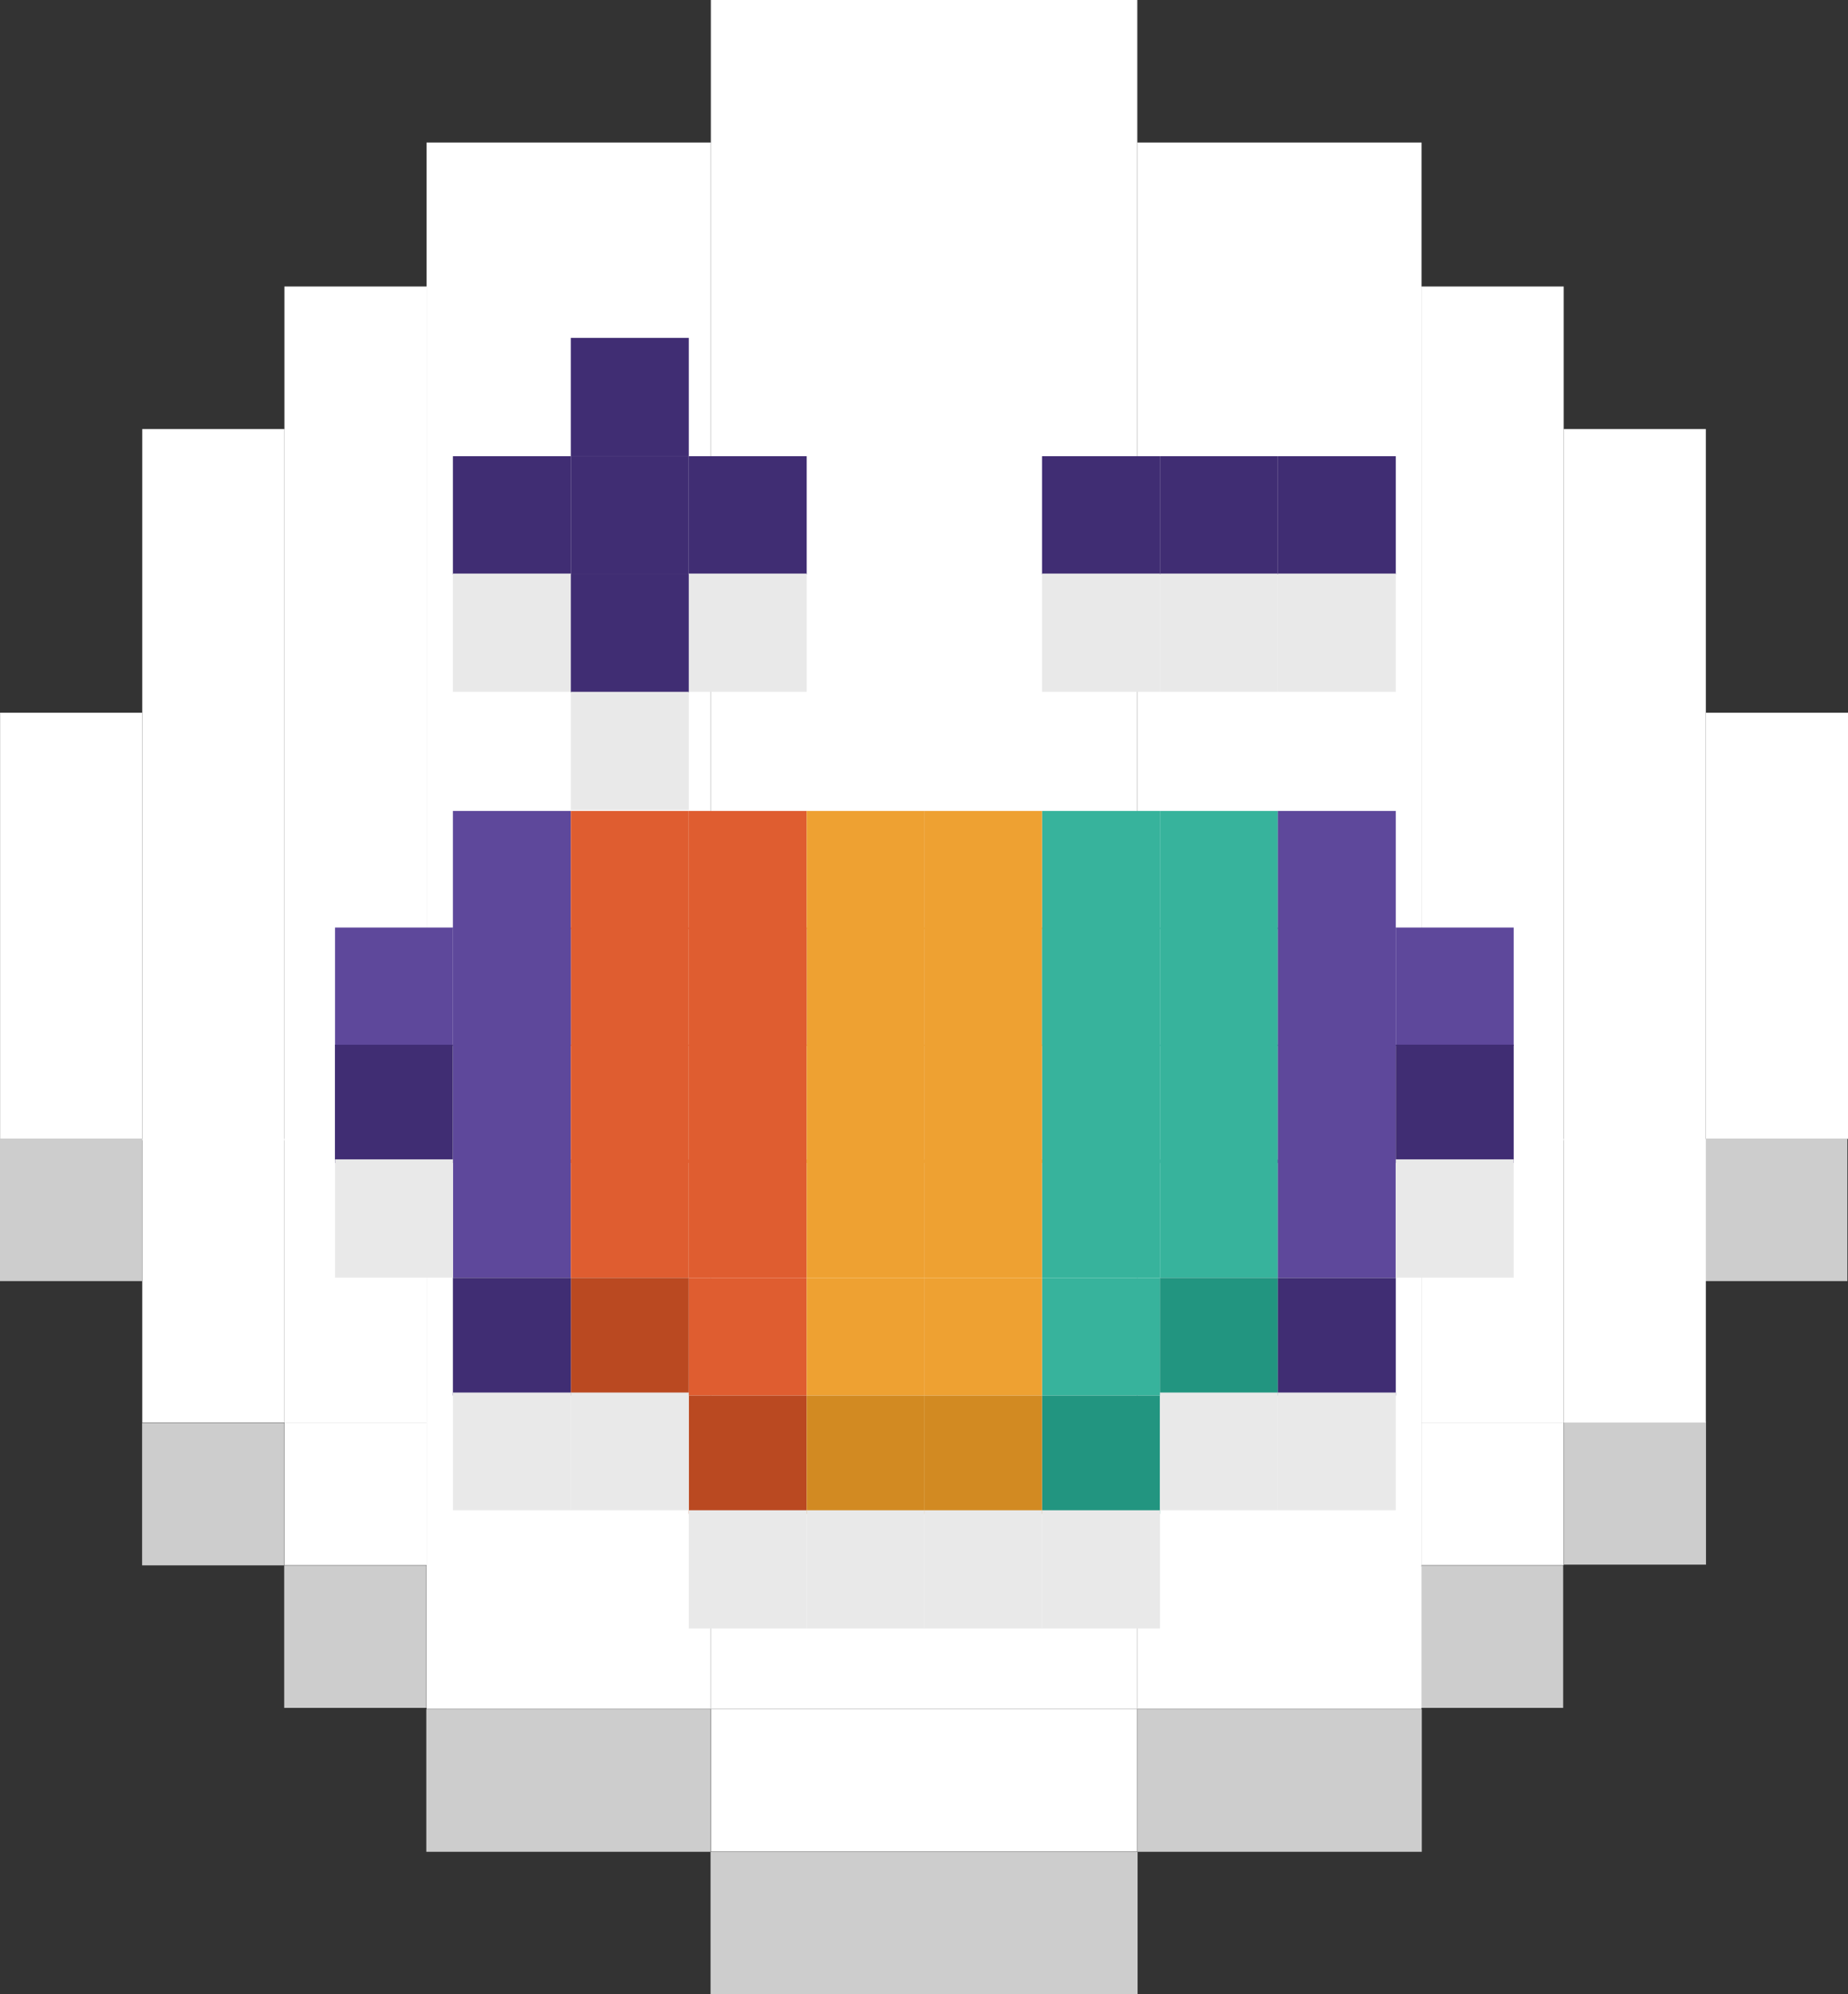 <svg width="38" height="41" viewBox="0 0 38 41" fill="none" xmlns="http://www.w3.org/2000/svg">
<rect x="0" y="0" width="38" height="41" fill="#333333" stroke="none"/>
<rect x="14.617" width="8.769" height="35.136" fill="white"/>
<rect x="8.771" y="2.93" width="5.846" height="29.304" fill="white"/>
<rect x="23.386" y="2.93" width="5.846" height="29.304" fill="white"/>
<rect x="5.848" y="5.89" width="2.923" height="23.355" fill="white"/>
<rect x="2.925" y="8.821" width="2.923" height="14.623" fill="white"/>
<rect x="32.154" y="8.821" width="2.923" height="14.623" fill="white"/>
<rect x="35.077" y="14.652" width="2.923" height="8.762" fill="white"/>
<rect x="0.002" y="14.652" width="2.923" height="8.762" fill="white"/>
<rect y="23.408" width="2.922" height="2.93" fill="#CDCDCD"/>
<rect x="2.922" y="29.252" width="2.922" height="2.93" fill="#CDCDCD"/>
<rect x="5.844" y="32.182" width="2.922" height="2.93" fill="#CDCDCD"/>
<rect x="29.221" y="32.182" width="2.922" height="2.93" fill="#CDCDCD"/>
<rect x="32.158" y="29.237" width="2.922" height="2.93" fill="#CDCDCD"/>
<rect x="35.065" y="23.408" width="2.922" height="2.93" fill="#CDCDCD"/>
<rect x="8.766" y="35.141" width="5.844" height="2.93" fill="#CDCDCD"/>
<rect x="23.392" y="35.141" width="5.844" height="2.93" fill="#CDCDCD"/>
<rect x="14.611" y="38.07" width="8.781" height="2.93" fill="#CDCDCD"/>
<rect x="29.231" y="5.89" width="2.923" height="23.355" fill="white"/>
<rect x="23.386" y="38.066" width="8.769" height="2.93" transform="rotate(-180 23.386 38.066)" fill="white"/>
<rect x="29.231" y="35.136" width="5.846" height="2.93" transform="rotate(-180 29.231 35.136)" fill="white"/>
<rect x="14.617" y="35.136" width="5.846" height="2.93" transform="rotate(-180 14.617 35.136)" fill="white"/>
<rect x="32.154" y="32.176" width="2.923" height="2.93" transform="rotate(-180 32.154 32.176)" fill="white"/>
<rect x="35.077" y="29.246" width="2.923" height="5.832" transform="rotate(-180 35.077 29.246)" fill="white"/>
<rect x="5.848" y="29.246" width="2.923" height="5.832" transform="rotate(-180 5.848 29.246)" fill="white"/>
<rect x="8.771" y="32.176" width="2.923" height="2.93" transform="rotate(-180 8.771 32.176)" fill="white"/>
<rect x="11.738" y="9.379" width="2.425" height="2.431" fill="#402D73"/>
<rect x="6.889" y="19.069" width="2.425" height="2.431" fill="#5E489B"/>
<rect x="16.588" y="19.069" width="2.425" height="2.431" fill="#EEA132"/>
<rect x="23.852" y="19.069" width="2.425" height="2.431" fill="#37B39C"/>
<rect x="11.738" y="19.069" width="2.425" height="2.431" fill="#DF5D30"/>
<rect x="19.013" y="19.069" width="2.414" height="2.431" fill="#EEA132"/>
<rect x="28.701" y="19.069" width="2.425" height="2.431" fill="#5E489B"/>
<rect x="9.313" y="19.069" width="2.425" height="2.431" fill="#5E489B"/>
<rect x="26.276" y="19.069" width="2.425" height="2.431" fill="#5E489B"/>
<rect x="14.163" y="19.069" width="2.425" height="2.431" fill="#DF5D30"/>
<rect x="21.427" y="19.069" width="2.425" height="2.431" fill="#37B39C"/>
<rect x="9.313" y="16.672" width="2.425" height="2.431" fill="#5E489B"/>
<rect x="9.313" y="21.477" width="2.425" height="2.431" fill="#5E489B"/>
<rect x="9.313" y="23.84" width="2.425" height="2.431" fill="#5E489B"/>
<rect x="6.887" y="21.479" width="2.425" height="2.431" fill="#402D73"/>
<rect x="14.163" y="16.672" width="2.425" height="2.431" fill="#DF5D30"/>
<rect x="14.163" y="21.477" width="2.425" height="2.431" fill="#DF5D30"/>
<rect x="14.163" y="23.84" width="2.425" height="2.431" fill="#DF5D30"/>
<rect x="14.163" y="26.271" width="2.425" height="2.42" fill="#DF5D30"/>
<rect x="14.163" y="28.691" width="2.425" height="2.431" fill="#BA4921"/>
<rect x="21.427" y="16.672" width="2.425" height="2.431" fill="#37B39C"/>
<rect x="21.427" y="21.477" width="2.425" height="2.431" fill="#37B39C"/>
<rect x="21.427" y="23.84" width="2.425" height="2.431" fill="#37B39C"/>
<rect x="21.427" y="26.271" width="2.425" height="2.42" fill="#37B39C"/>
<rect x="21.427" y="28.691" width="2.425" height="2.431" fill="#229580"/>
<rect x="11.738" y="16.672" width="2.425" height="2.431" fill="#DF5D30"/>
<rect x="11.738" y="21.477" width="2.425" height="2.431" fill="#DF5D30"/>
<rect x="11.738" y="23.84" width="2.425" height="2.431" fill="#DF5D30"/>
<rect x="11.738" y="26.271" width="2.425" height="2.42" fill="#BA4921"/>
<rect x="9.313" y="26.271" width="2.425" height="2.42" fill="#402D73"/>
<rect x="16.588" y="16.672" width="2.425" height="2.431" fill="#EEA132"/>
<rect x="16.588" y="21.477" width="2.425" height="2.431" fill="#EEA132"/>
<rect x="16.588" y="23.84" width="2.425" height="2.431" fill="#EEA132"/>
<rect x="16.588" y="26.271" width="2.425" height="2.42" fill="#EEA132"/>
<rect x="16.588" y="28.691" width="2.425" height="2.431" fill="#D28A22"/>
<rect x="19.013" y="16.672" width="2.414" height="2.431" fill="#EEA132"/>
<rect x="19.013" y="21.477" width="2.414" height="2.431" fill="#EEA132"/>
<rect x="19.013" y="23.84" width="2.414" height="2.431" fill="#EEA132"/>
<rect x="19.013" y="26.271" width="2.414" height="2.42" fill="#EEA132"/>
<rect x="19.013" y="28.691" width="2.414" height="2.431" fill="#D28A22"/>
<rect x="23.852" y="16.672" width="2.425" height="2.431" fill="#37B39C"/>
<rect x="23.852" y="21.477" width="2.425" height="2.431" fill="#37B39C"/>
<rect x="23.852" y="23.84" width="2.425" height="2.431" fill="#37B39C"/>
<rect x="23.852" y="26.271" width="2.425" height="2.42" fill="#229580"/>
<rect x="26.276" y="26.271" width="2.425" height="2.42" fill="#402D73"/>
<rect x="26.276" y="16.672" width="2.425" height="2.431" fill="#5E489B"/>
<rect x="26.276" y="21.477" width="2.425" height="2.431" fill="#5E489B"/>
<rect x="26.276" y="23.84" width="2.425" height="2.431" fill="#5E489B"/>
<rect x="28.701" y="21.477" width="2.425" height="2.431" fill="#402D73"/>
<rect x="6.889" y="23.835" width="2.425" height="2.431" fill="#E9E9E9"/>
<rect x="14.163" y="31.049" width="2.425" height="2.431" fill="#E9E9E9"/>
<rect x="21.427" y="31.049" width="2.425" height="2.431" fill="#E9E9E9"/>
<rect x="11.738" y="28.629" width="2.425" height="2.42" fill="#E9E9E9"/>
<rect x="9.314" y="28.629" width="2.425" height="2.42" fill="#E9E9E9"/>
<rect x="16.588" y="31.049" width="2.425" height="2.431" fill="#E9E9E9"/>
<rect x="19.013" y="31.049" width="2.414" height="2.431" fill="#E9E9E9"/>
<rect x="23.852" y="28.629" width="2.425" height="2.42" fill="#E9E9E9"/>
<rect x="26.276" y="28.629" width="2.425" height="2.42" fill="#E9E9E9"/>
<rect x="28.701" y="23.835" width="2.425" height="2.431" fill="#E9E9E9"/>
<rect x="23.852" y="9.379" width="2.425" height="2.431" fill="#402D73"/>
<rect x="23.852" y="11.792" width="2.425" height="2.431" fill="#E9E9E9"/>
<rect x="14.163" y="9.379" width="2.425" height="2.431" fill="#402D73"/>
<rect x="14.163" y="11.792" width="2.425" height="2.431" fill="#E9E9E9"/>
<rect x="26.276" y="9.379" width="2.425" height="2.431" fill="#402D73"/>
<rect x="26.276" y="11.792" width="2.425" height="2.431" fill="#E9E9E9"/>
<rect x="11.738" y="6.947" width="2.425" height="2.431" fill="#402D73"/>
<rect x="9.313" y="9.379" width="2.425" height="2.431" fill="#402D73"/>
<rect x="9.313" y="11.792" width="2.425" height="2.431" fill="#E9E9E9"/>
<rect x="21.427" y="9.379" width="2.425" height="2.431" fill="#402D73"/>
<rect x="21.427" y="11.792" width="2.425" height="2.431" fill="#E9E9E9"/>
<rect x="11.738" y="11.81" width="2.425" height="2.431" fill="#402D73"/>
<rect x="11.738" y="14.223" width="2.425" height="2.431" fill="#E9E9E9"/>
</svg>
